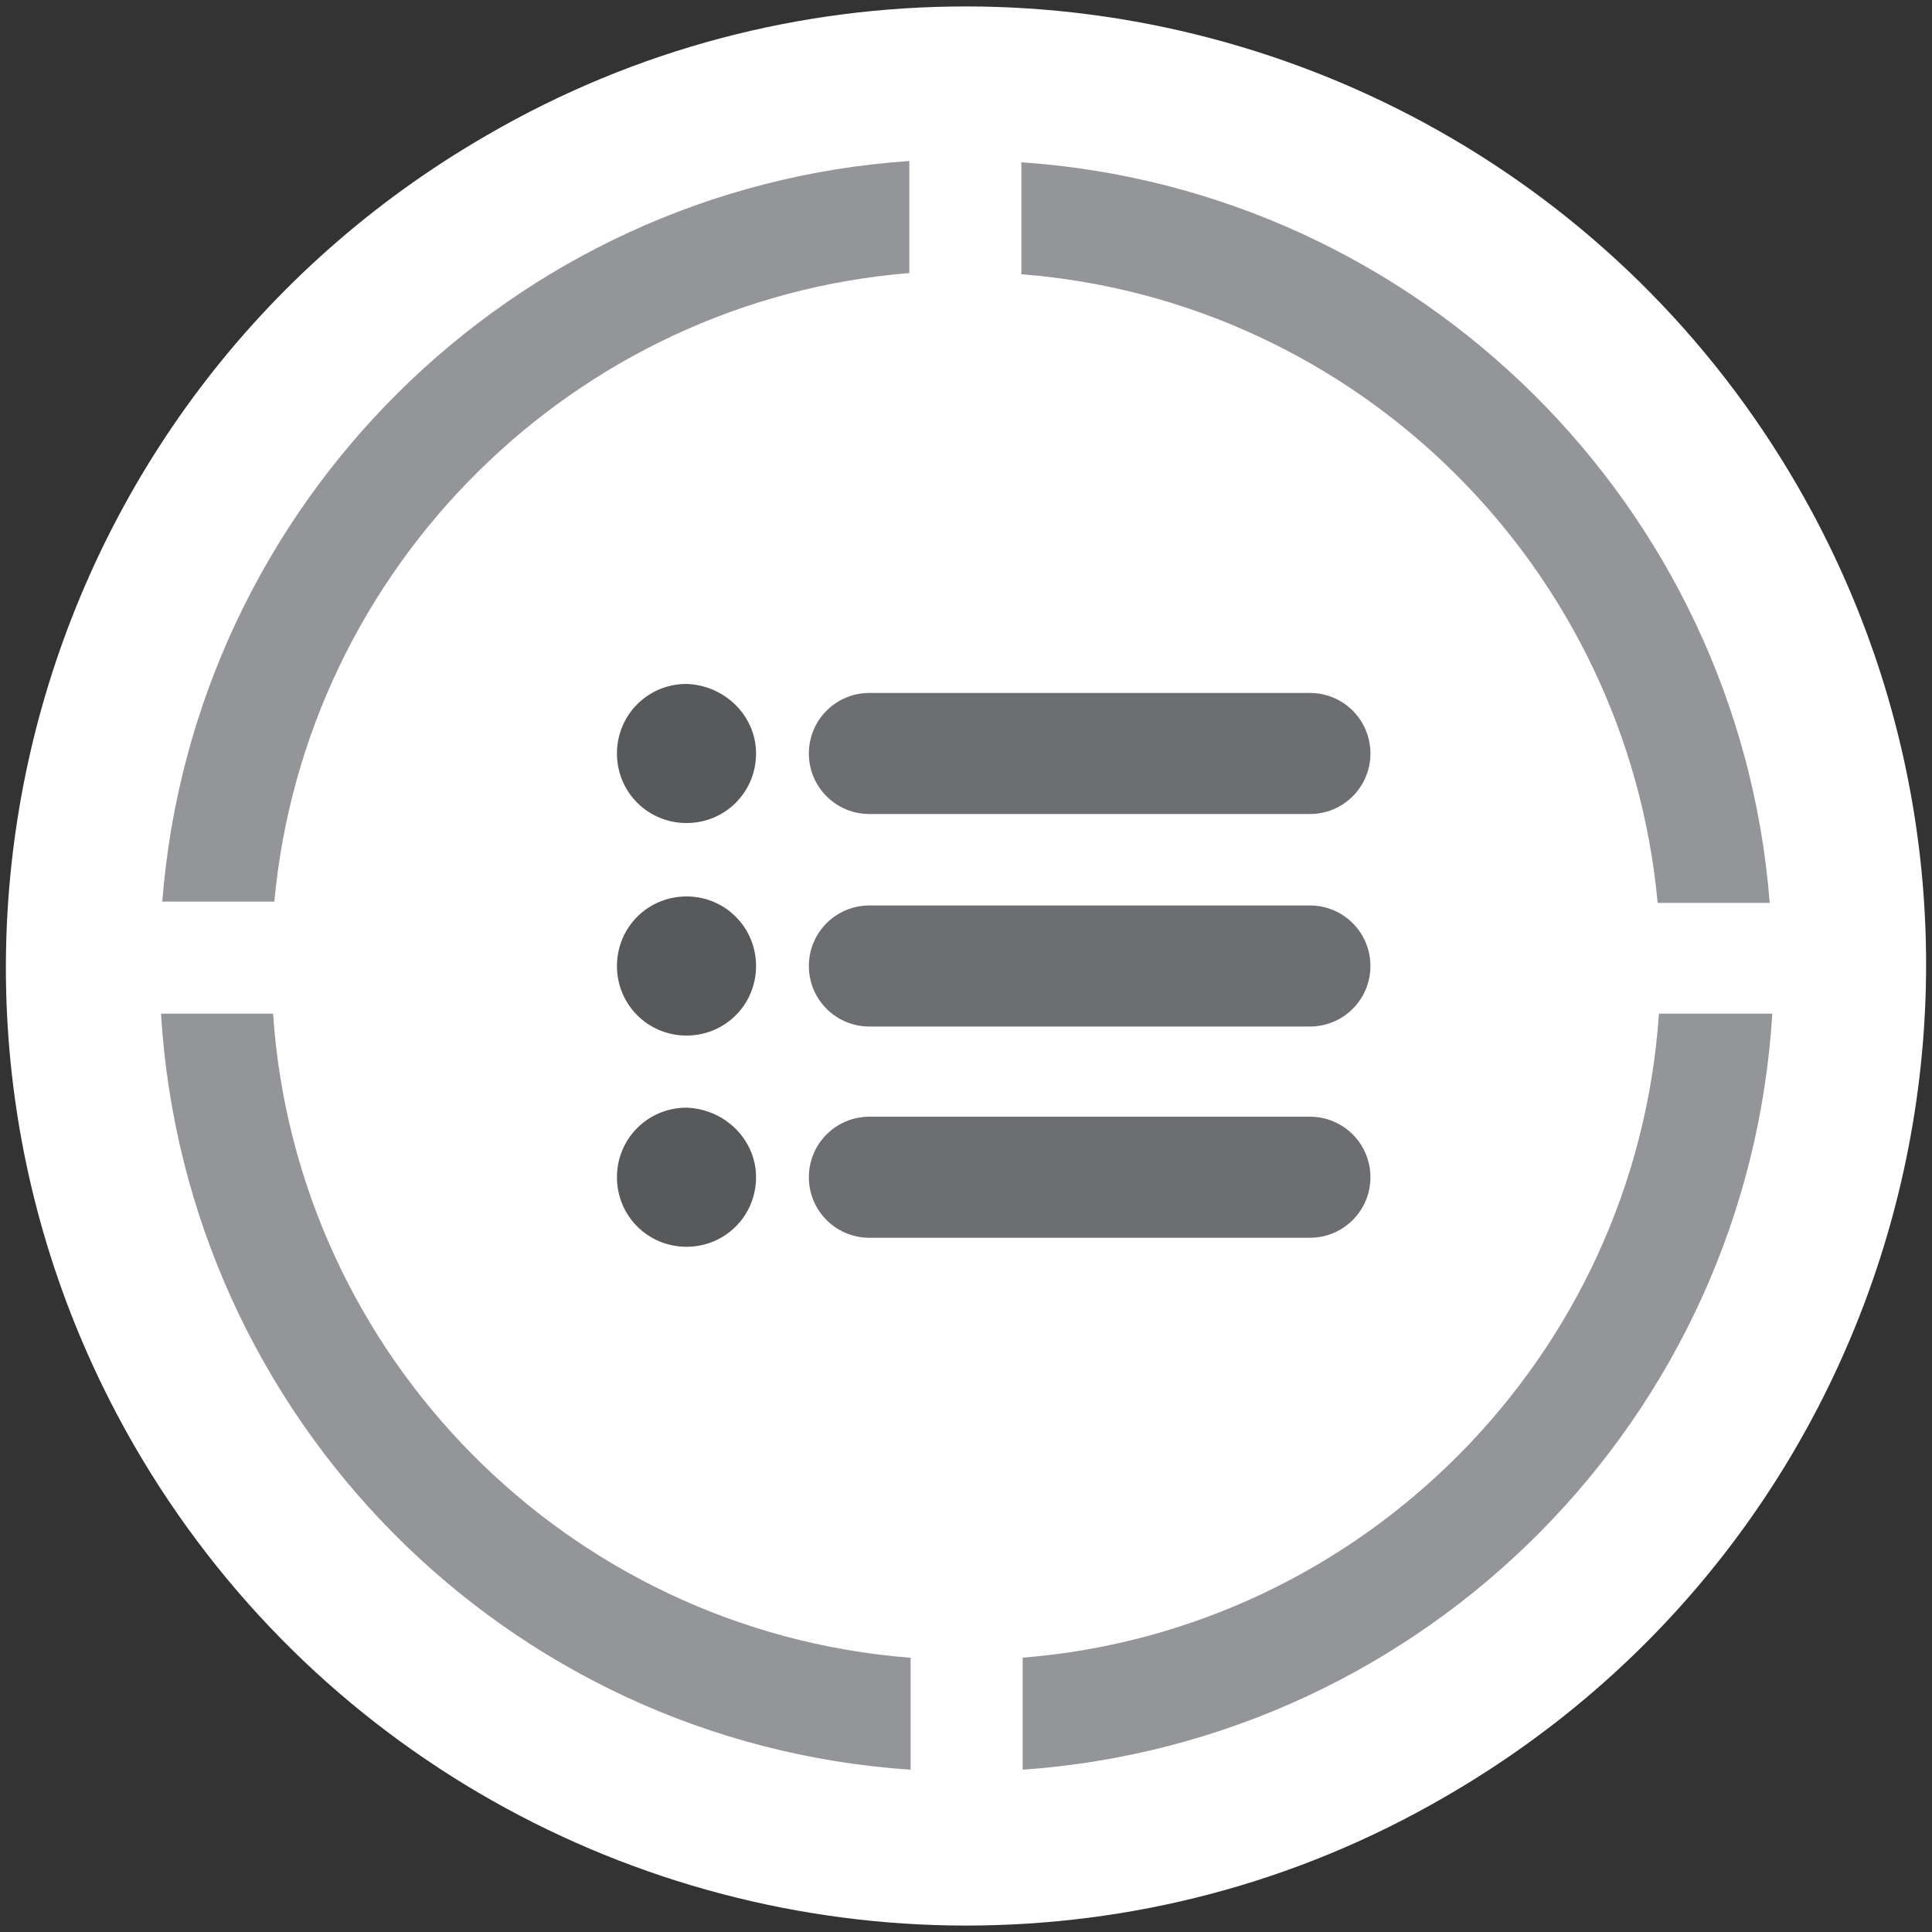 <?xml version="1.0" encoding="utf-8"?>
<!-- Generator: Adobe Illustrator 24.3.0, SVG Export Plug-In . SVG Version: 6.00 Build 0)  -->
<svg version="1.1" id="Layer_1" xmlns="http://www.w3.org/2000/svg" xmlns:xlink="http://www.w3.org/1999/xlink" x="0px" y="0px"
	 viewBox="0 0 150 150" style="enable-background:new 0 0 150 150;" xml:space="preserve">
<rect x="0" y="0" width="150" height="150" fill="#333333" stroke="none"/>
<style type="text/css">
	.st0{fill:#FFFFFF;}
	.st1{fill:#A7A9AC;}
	.st2{fill:#58595B;}
	.st3{fill:#939598;}
	.st4{fill:#6D6E71;}
</style>
<path class="st0" d="M112.2,139.5c-11.7,6.8-24.5,10-37.2,10c-25.7,0-50.8-13.4-64.6-37.3C-10.1,76.6,2.1,31.1,37.8,10.5
	c11.7-6.8,24.5-10,37.2-10c25.7,0,50.8,13.4,64.6,37.3C160.1,73.4,147.9,118.9,112.2,139.5z"/>
<g>
	<path class="st3" d="M79.4,21.3c26.1,2.1,46.9,22.8,49.3,48.8h8.7c-2.4-30.8-27.2-55.4-58.1-57.5V21.3z"/>
	<path class="st3" d="M21.3,70c2.4-26,23.3-46.7,49.3-48.8v-8.7C39.7,14.6,15,39.2,12.6,70H21.3z"/>
	<path class="st3" d="M70.6,128.7c-26.5-2.1-47.6-23.4-49.4-50h-8.7c1.9,31.4,26.8,56.6,58.2,58.7V128.7z"/>
	<path class="st3" d="M128.8,78.7c-1.8,26.6-23,47.9-49.4,50v8.7c31.3-2.2,56.3-27.3,58.2-58.7H128.8z"/>
</g>
<g>
	<g>
		<path class="st2" d="M58.7,58.5c0,3-2.4,5.4-5.4,5.4c-3,0-5.4-2.4-5.4-5.4c0-3,2.4-5.4,5.4-5.4C56.3,53.2,58.7,55.6,58.7,58.5z"/>
	</g>
	<g>
		<path class="st2" d="M58.7,75c0,3-2.4,5.4-5.4,5.4c-3,0-5.4-2.4-5.4-5.4c0-3,2.4-5.4,5.4-5.4C56.3,69.6,58.7,72,58.7,75z"/>
	</g>
	<g>
		<path class="st2" d="M58.7,91.4c0,3-2.4,5.4-5.4,5.4c-3,0-5.4-2.4-5.4-5.4c0-3,2.4-5.4,5.4-5.4C56.3,86.1,58.7,88.5,58.7,91.4z"/>
	</g>
</g>
<g>
	<g>
		<path class="st4" d="M101.7,63.2H67.5c-2.6,0-4.7-2.1-4.7-4.7c0-2.6,2.1-4.7,4.7-4.7h34.2c2.6,0,4.7,2.1,4.7,4.7
			C106.4,61.1,104.3,63.2,101.7,63.2z"/>
	</g>
	<g>
		<path class="st4" d="M101.7,79.7H67.5c-2.6,0-4.7-2.1-4.7-4.7s2.1-4.7,4.7-4.7h34.2c2.6,0,4.7,2.1,4.7,4.7S104.3,79.7,101.7,79.7z
			"/>
	</g>
	<g>
		<path class="st4" d="M101.7,96.1H67.5c-2.6,0-4.7-2.1-4.7-4.7c0-2.6,2.1-4.7,4.7-4.7h34.2c2.6,0,4.7,2.1,4.7,4.7
			C106.4,94,104.3,96.1,101.7,96.1z"/>
	</g>
</g>
</svg>
